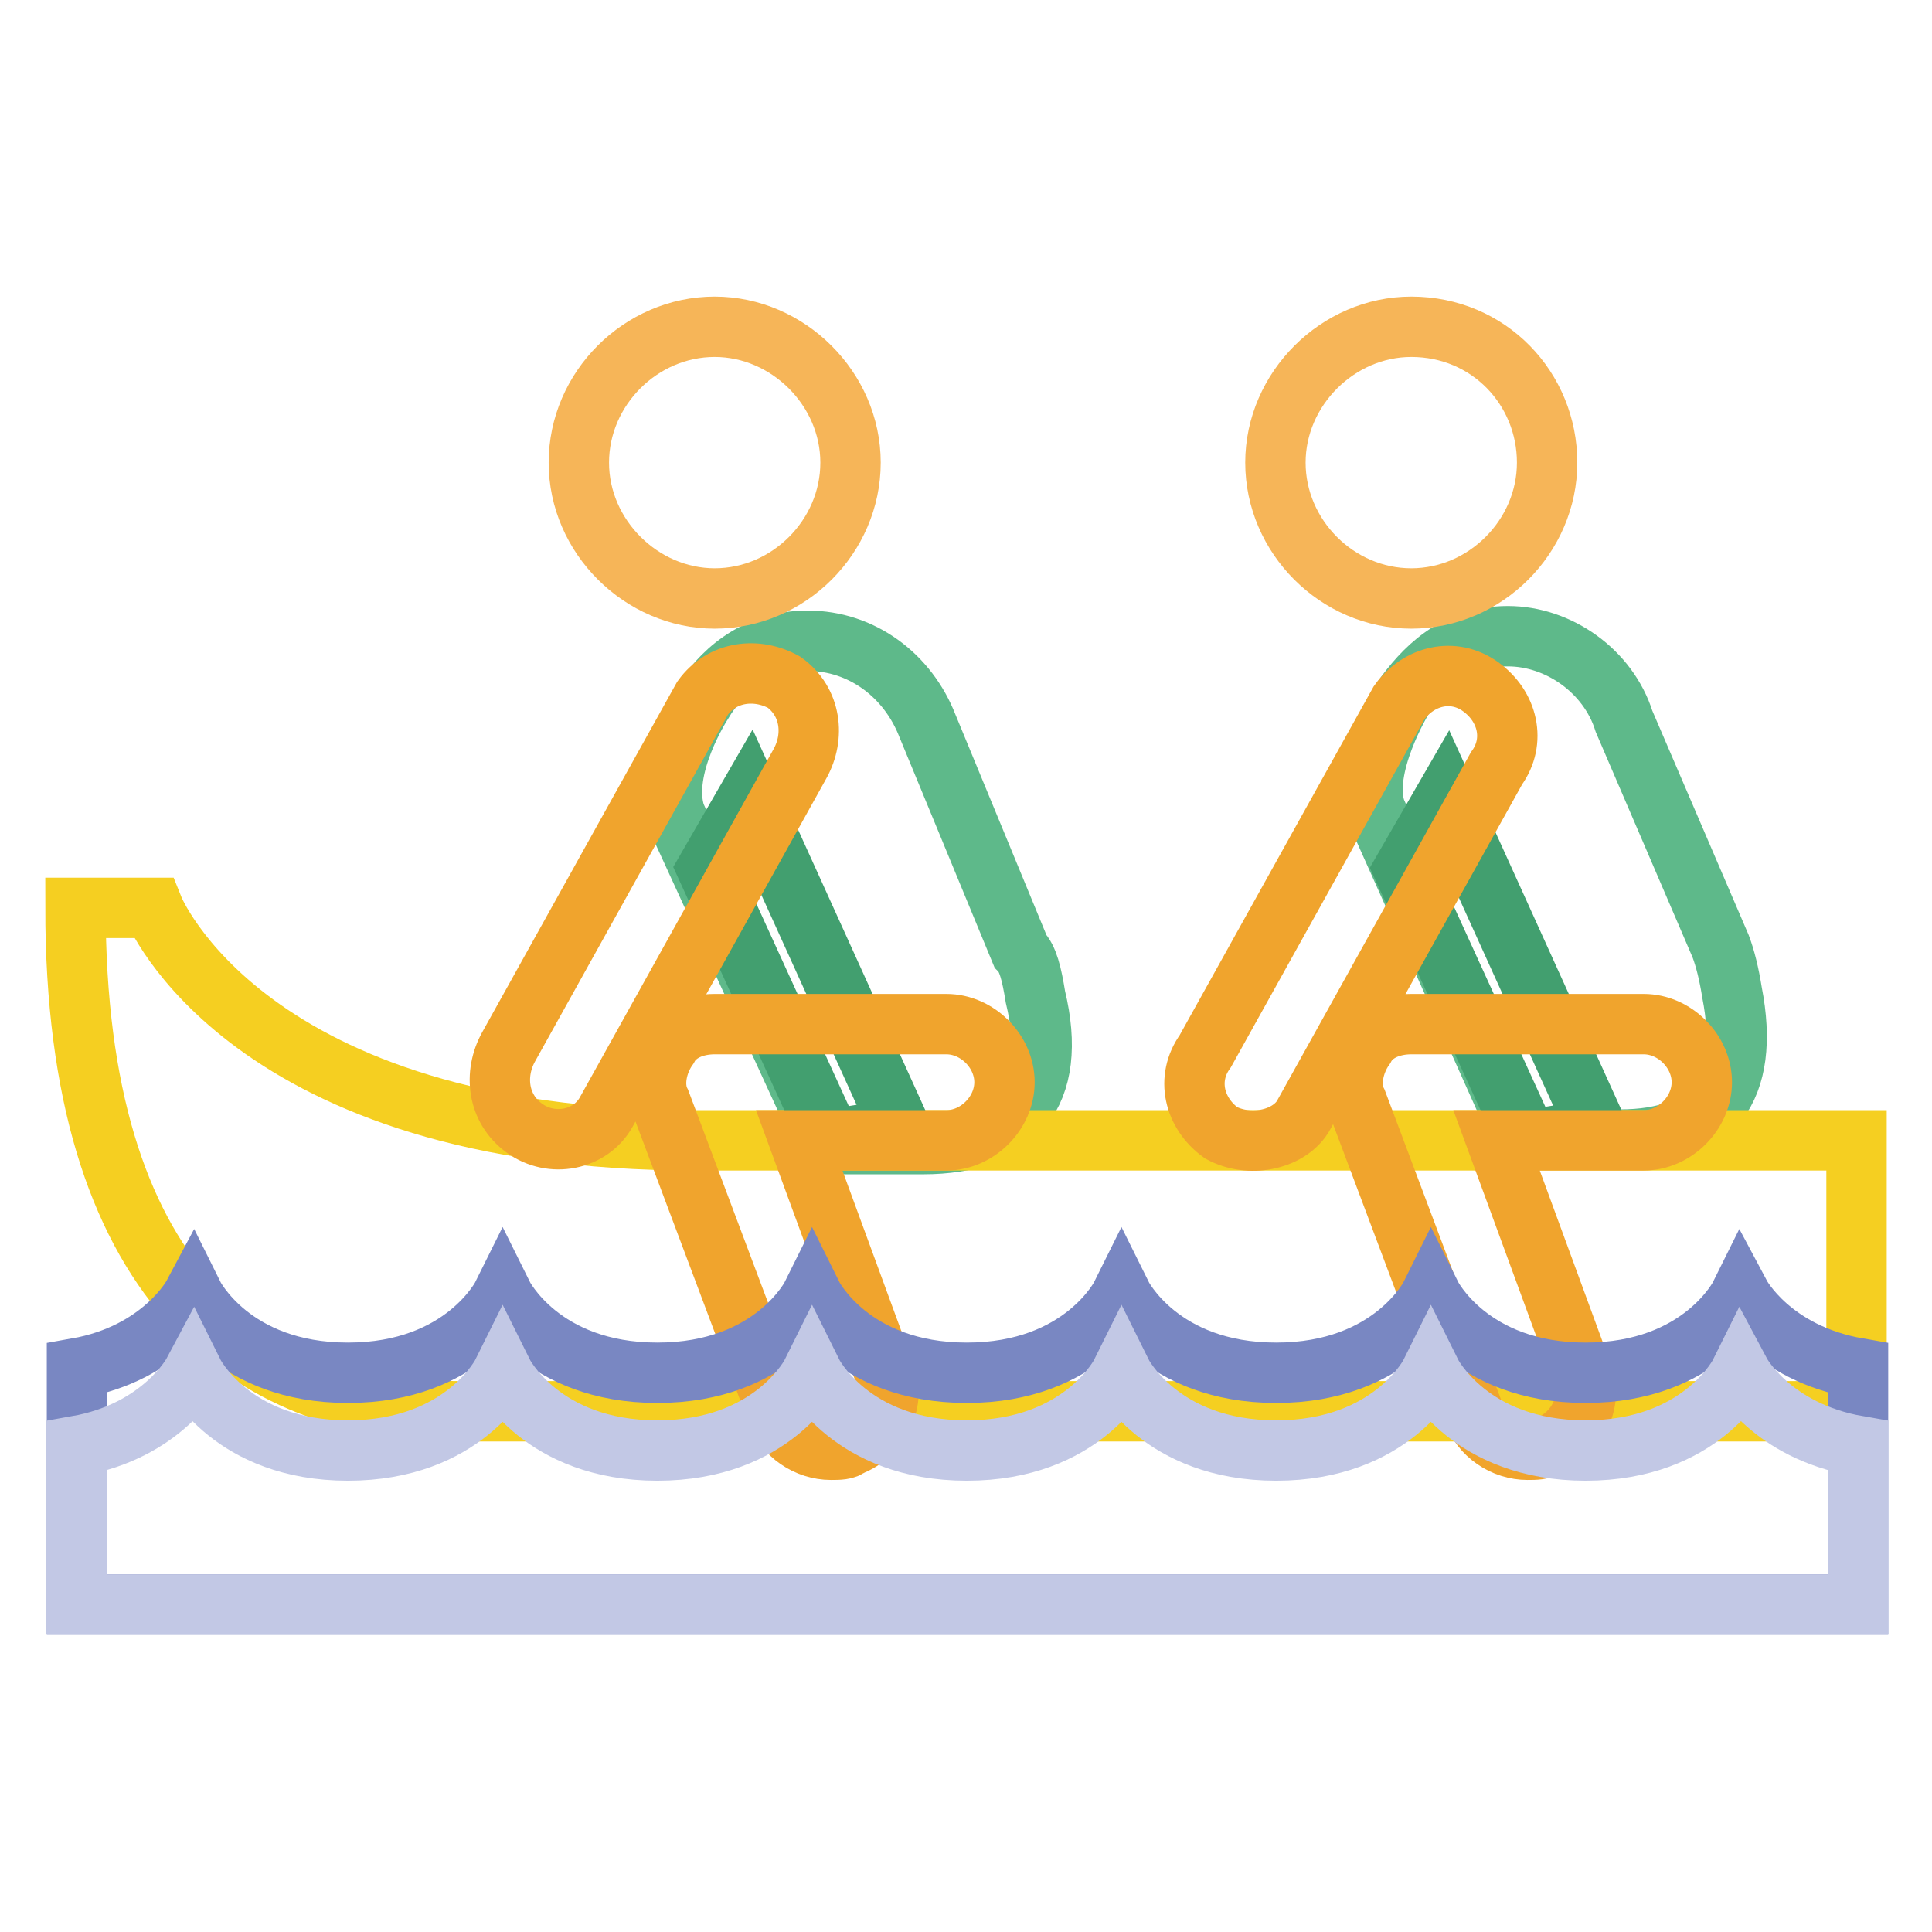 <?xml version="1.0" encoding="utf-8"?>
<!-- Svg Vector Icons : http://www.onlinewebfonts.com/icon -->
<!DOCTYPE svg PUBLIC "-//W3C//DTD SVG 1.1//EN" "http://www.w3.org/Graphics/SVG/1.1/DTD/svg11.dtd">
<svg version="1.1" xmlns="http://www.w3.org/2000/svg" xmlns:xlink="http://www.w3.org/1999/xlink" x="0px" y="0px" viewBox="0 0 256 256" enable-background="new 0 0 256 256" xml:space="preserve">
<g> <path stroke-width="8" fill-opacity="0" stroke="#5eb98a"  d="M137.2,132.1c3.1,12.8-2.6,19.5-14.9,19.5h-12.8l-20-43.6c-2.1-6.2,3.6-14.9,3.6-14.9 c2.1-3.6,6.7-8.2,13.9-8.2c7.2,0,13.3,4.6,15.9,11.3l12.3,29.8C136.2,127,136.7,129,137.2,132.1z M228,125.4l-12.8-29.8 c-2.1-6.7-8.7-11.3-15.4-11.3c-7.2,0-11.3,4.6-13.9,8.2c0,0-5.6,9.2-3.6,14.9l19.5,43.6h12.8c12.3,0,17.4-6.7,14.9-19.5 C229.1,129,228.6,127,228,125.4L228,125.4z"/> <path stroke-width="8" fill-opacity="0" stroke="#f5cf21"  d="M20.3,120.3c0,0,12.3,30.8,71.8,30.8H246V187H60.8C32.6,187,10,169.6,10,120.3L20.3,120.3L20.3,120.3z"/> <path stroke-width="8" fill-opacity="0" stroke="#f6b558"  d="M94.7,43.3c9.7,0,18,8.2,18,18s-8.2,18-18,18c-9.7,0-18-8.2-18-18S84.9,43.3,94.7,43.3 M187,43.3 c-9.7,0-18,8.2-18,18s8.2,18,18,18s18-8.2,18-18S197.3,43.3,187,43.3"/> <path stroke-width="8" fill-opacity="0" stroke="#429f6f"  d="M99.3,105.4l20,44.1l-9.2,1.5l-16.4-35.9L99.3,105.4z M186,115.2l16.4,35.9l9.2-1.5l-20-44.1L186,115.2 L186,115.2z"/> <path stroke-width="8" fill-opacity="0" stroke="#f0a42d"  d="M69.5,149.5c-3.6-2.6-4.1-7.2-2.1-10.8l25.7-46.2c2.6-3.6,7.2-4.1,10.8-2.1c3.6,2.6,4.1,7.2,2.1,10.8 l-25.7,46.2C78.2,151.1,73.1,152.1,69.5,149.5L69.5,149.5z M112.6,191.6c4.1-1.5,6.2-6.2,4.6-9.7l-11.3-30.8h19.5 c4.1,0,7.7-3.6,7.7-7.7s-3.6-7.7-7.7-7.7H94.7c-2.6,0-5.1,1-6.2,3.1c-1.5,2.1-2.1,5.1-1,7.2l15.4,41c1,3.1,4.1,5.1,7.2,5.1 C111.1,192.1,112.1,192.1,112.6,191.6z M172.6,148l25.7-46.2c2.6-3.6,1.5-8.2-2.1-10.8s-8.2-1.5-10.8,2.1l-25.7,46.2 c-2.6,3.6-1.5,8.2,2.1,10.8C165.5,152.1,170.6,151.1,172.6,148L172.6,148z M205,191.6c4.1-1.5,6.2-6.2,4.6-9.7l-11.3-30.8h19.5 c4.1,0,7.7-3.6,7.7-7.7s-3.6-7.7-7.7-7.7H187c-2.6,0-5.1,1-6.2,3.1c-1.5,2.1-2.1,5.1-1,7.2l15.4,41c1,3.1,4.1,5.1,7.2,5.1 C203.4,192.1,204.4,192.1,205,191.6z"/> <path stroke-width="8" fill-opacity="0" stroke="#7987c2"  d="M230.6,171.6c0,0-5.1,10.3-20.5,10.3c-15.4,0-20.5-10.3-20.5-10.3s-5.1,10.3-20.5,10.3 c-15.4,0-20.5-10.3-20.5-10.3s-5.1,10.3-20.5,10.3c-15.4,0-20.5-10.3-20.5-10.3s-5.1,10.3-20.5,10.3c-15.4,0-20.5-10.3-20.5-10.3 s-5.1,10.3-20.5,10.3c-15.4,0-20.5-10.3-20.5-10.3s-4.1,7.7-15.4,9.7v31.3h236v-31.3C234.7,179.3,230.6,171.6,230.6,171.6z"/> <path stroke-width="8" fill-opacity="0" stroke="#c2c8e5"  d="M230.6,181.9c0,0-5.1,10.3-20.5,10.3c-15.4,0-20.5-10.3-20.5-10.3s-5.1,10.3-20.5,10.3 c-15.4,0-20.5-10.3-20.5-10.3s-5.1,10.3-20.5,10.3c-15.4,0-20.5-10.3-20.5-10.3s-5.1,10.3-20.5,10.3c-15.4,0-20.5-10.3-20.5-10.3 s-5.1,10.3-20.5,10.3c-15.4,0-20.5-10.3-20.5-10.3s-4.1,7.7-15.4,9.7v21h236v-21C234.7,189.6,230.6,181.9,230.6,181.9z"/></g>
</svg>